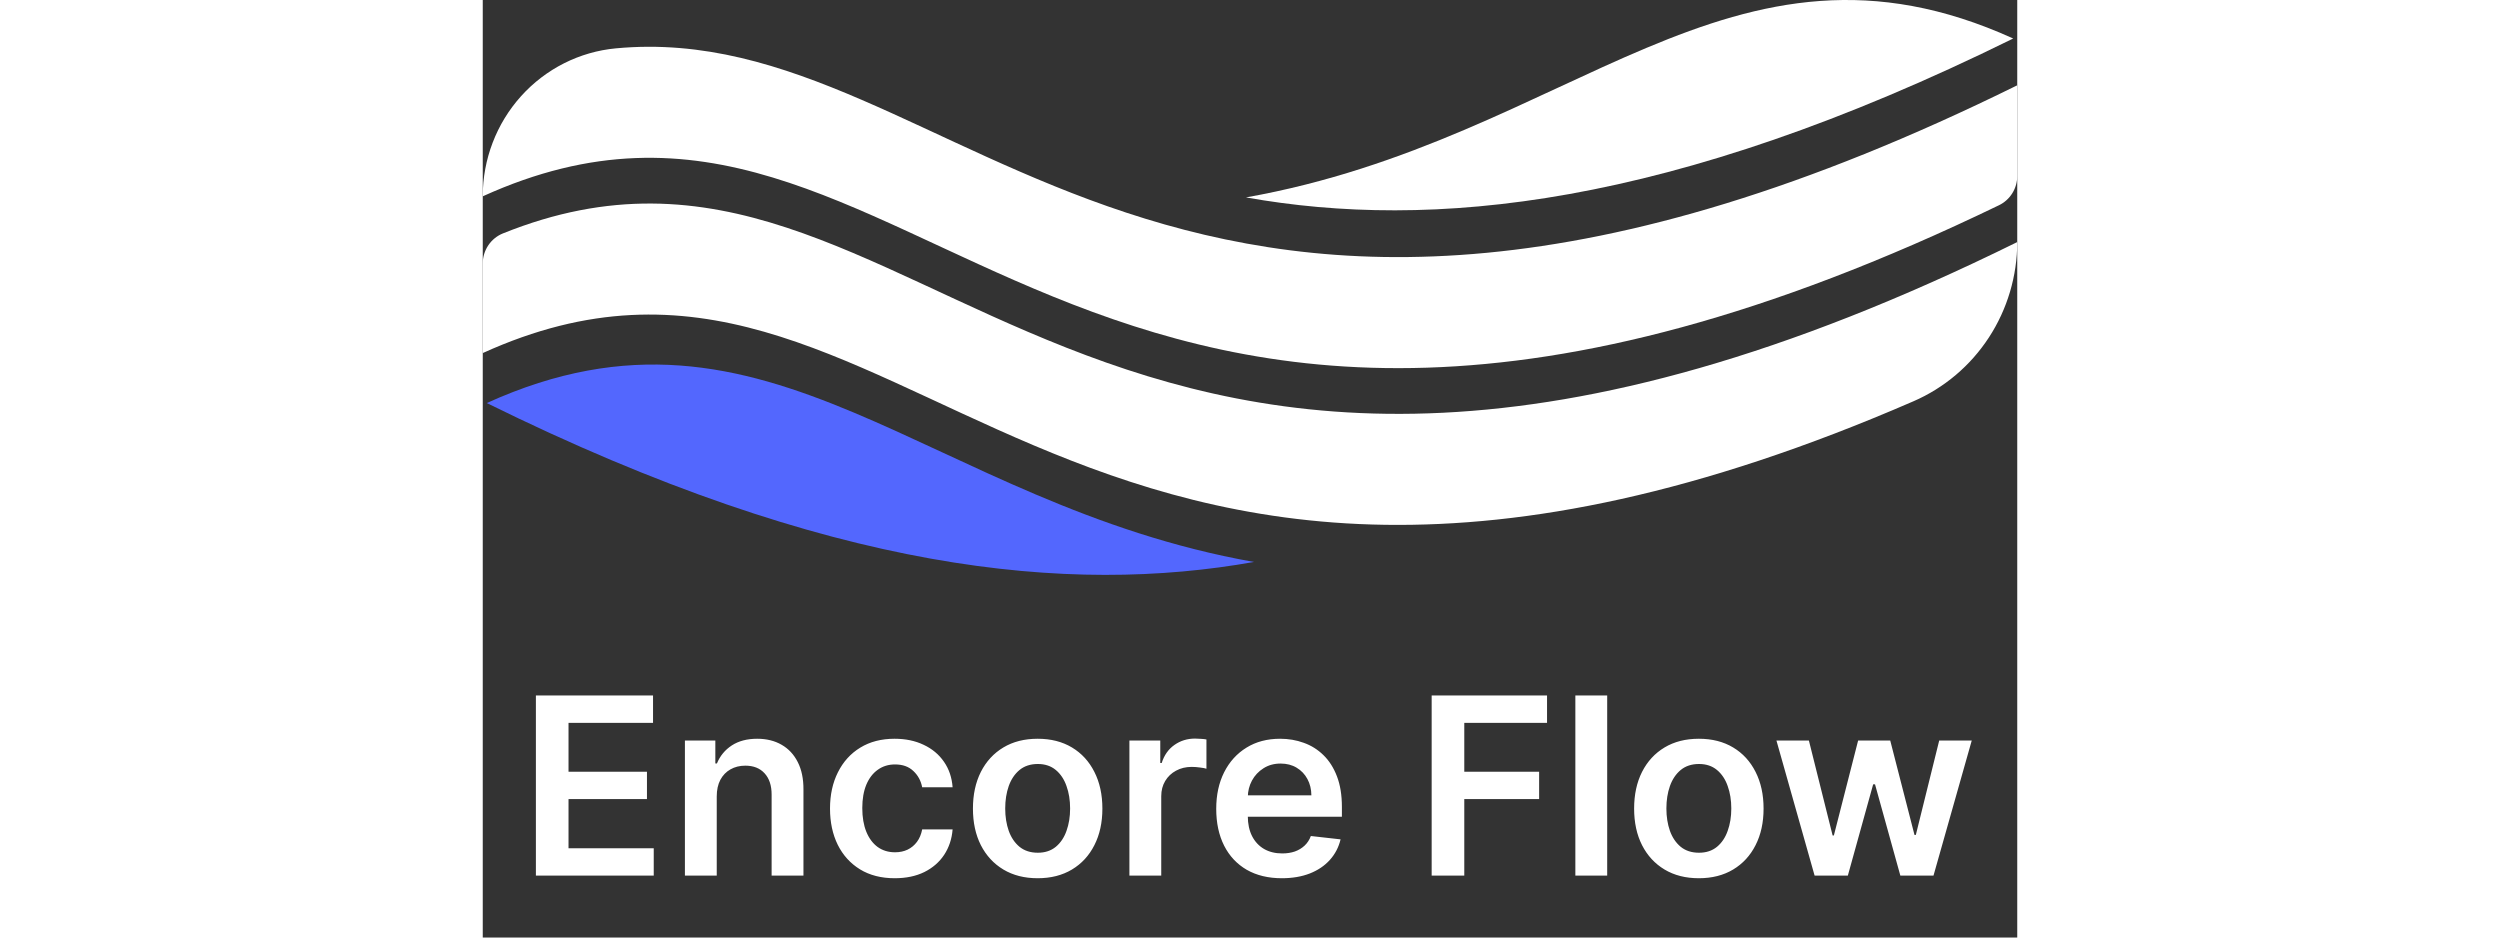 <svg width="80" height="30" viewBox="0 0 347 212" fill="none" xmlns="http://www.w3.org/2000/svg">
    <rect x="0" y="0" width="347" height="212" fill="#333333" stroke="none"/>
    <path d="M12.017 198V157.273H38.506V163.457H19.395V174.514H37.133V180.699H19.395V191.815H38.665V198H12.017ZM52.913 180.102V198H45.715V167.455H52.595V172.645H52.953C53.656 170.935 54.776 169.576 56.314 168.568C57.865 167.561 59.781 167.057 62.061 167.057C64.169 167.057 66.005 167.508 67.57 168.409C69.147 169.311 70.367 170.616 71.229 172.327C72.104 174.037 72.535 176.112 72.521 178.551V198H65.322V179.665C65.322 177.623 64.792 176.026 63.731 174.872C62.684 173.719 61.233 173.142 59.376 173.142C58.117 173.142 56.997 173.42 56.016 173.977C55.048 174.521 54.285 175.31 53.729 176.344C53.185 177.378 52.913 178.631 52.913 180.102ZM93.163 198.597C90.114 198.597 87.496 197.927 85.308 196.588C83.134 195.249 81.457 193.4 80.277 191.04C79.11 188.667 78.527 185.936 78.527 182.847C78.527 179.744 79.124 177.007 80.317 174.634C81.51 172.247 83.194 170.391 85.368 169.065C87.555 167.726 90.141 167.057 93.124 167.057C95.603 167.057 97.797 167.514 99.706 168.429C101.628 169.33 103.16 170.61 104.3 172.267C105.44 173.911 106.089 175.833 106.249 178.034H99.368C99.09 176.562 98.427 175.336 97.379 174.355C96.345 173.361 94.96 172.864 93.223 172.864C91.751 172.864 90.459 173.261 89.345 174.057C88.231 174.839 87.363 175.966 86.74 177.438C86.13 178.909 85.825 180.672 85.825 182.727C85.825 184.809 86.13 186.598 86.74 188.097C87.35 189.581 88.205 190.728 89.305 191.537C90.419 192.332 91.725 192.73 93.223 192.73C94.284 192.73 95.231 192.531 96.067 192.134C96.915 191.723 97.624 191.133 98.195 190.364C98.765 189.595 99.156 188.66 99.368 187.56H106.249C106.076 189.721 105.44 191.636 104.339 193.307C103.239 194.964 101.741 196.263 99.845 197.205C97.949 198.133 95.722 198.597 93.163 198.597ZM125.484 198.597C122.501 198.597 119.915 197.94 117.728 196.628C115.54 195.315 113.844 193.479 112.637 191.119C111.444 188.759 110.847 186.002 110.847 182.847C110.847 179.691 111.444 176.927 112.637 174.554C113.844 172.181 115.54 170.338 117.728 169.026C119.915 167.713 122.501 167.057 125.484 167.057C128.467 167.057 131.052 167.713 133.239 169.026C135.427 170.338 137.117 172.181 138.31 174.554C139.517 176.927 140.12 179.691 140.12 182.847C140.12 186.002 139.517 188.759 138.31 191.119C137.117 193.479 135.427 195.315 133.239 196.628C131.052 197.94 128.467 198.597 125.484 198.597ZM125.523 192.83C127.141 192.83 128.493 192.385 129.58 191.497C130.667 190.596 131.476 189.389 132.006 187.878C132.55 186.366 132.822 184.683 132.822 182.827C132.822 180.957 132.55 179.267 132.006 177.756C131.476 176.231 130.667 175.018 129.58 174.116C128.493 173.215 127.141 172.764 125.523 172.764C123.866 172.764 122.487 173.215 121.387 174.116C120.3 175.018 119.485 176.231 118.941 177.756C118.411 179.267 118.146 180.957 118.146 182.827C118.146 184.683 118.411 186.366 118.941 187.878C119.485 189.389 120.3 190.596 121.387 191.497C122.487 192.385 123.866 192.83 125.523 192.83ZM146.23 198V167.455H153.21V172.545H153.528C154.085 170.782 155.04 169.423 156.392 168.469C157.758 167.501 159.315 167.017 161.065 167.017C161.463 167.017 161.907 167.037 162.398 167.077C162.902 167.103 163.319 167.15 163.651 167.216V173.838C163.346 173.732 162.862 173.639 162.199 173.56C161.549 173.467 160.92 173.42 160.31 173.42C158.997 173.42 157.817 173.705 156.77 174.276C155.736 174.832 154.92 175.608 154.324 176.602C153.727 177.597 153.429 178.743 153.429 180.043V198H146.23ZM180.698 198.597C177.636 198.597 174.991 197.96 172.763 196.688C170.549 195.402 168.846 193.585 167.653 191.239C166.46 188.879 165.863 186.101 165.863 182.906C165.863 179.764 166.46 177.007 167.653 174.634C168.859 172.247 170.543 170.391 172.704 169.065C174.865 167.726 177.404 167.057 180.32 167.057C182.203 167.057 183.979 167.362 185.65 167.972C187.334 168.568 188.818 169.496 190.104 170.756C191.404 172.015 192.424 173.619 193.167 175.568C193.909 177.504 194.281 179.811 194.281 182.489V184.696H169.244V179.844H187.38C187.367 178.465 187.068 177.239 186.485 176.165C185.902 175.078 185.086 174.223 184.039 173.599C183.005 172.976 181.799 172.665 180.42 172.665C178.948 172.665 177.656 173.023 176.542 173.739C175.428 174.441 174.56 175.369 173.937 176.523C173.327 177.663 173.015 178.916 173.002 180.281V184.517C173.002 186.294 173.327 187.818 173.977 189.091C174.626 190.35 175.534 191.318 176.701 191.994C177.868 192.657 179.233 192.989 180.798 192.989C181.845 192.989 182.793 192.843 183.641 192.551C184.49 192.246 185.226 191.802 185.849 191.219C186.472 190.635 186.942 189.913 187.261 189.051L193.982 189.807C193.558 191.583 192.749 193.134 191.556 194.46C190.376 195.773 188.865 196.794 187.022 197.523C185.179 198.239 183.071 198.597 180.698 198.597ZM214.58 198V157.273H240.67V163.457H221.957V174.514H238.881V180.699H221.957V198H214.58ZM254.273 157.273V198H247.074V157.273H254.273ZM274.999 198.597C272.016 198.597 269.431 197.94 267.244 196.628C265.056 195.315 263.359 193.479 262.153 191.119C260.96 188.759 260.363 186.002 260.363 182.847C260.363 179.691 260.96 176.927 262.153 174.554C263.359 172.181 265.056 170.338 267.244 169.026C269.431 167.713 272.016 167.057 274.999 167.057C277.982 167.057 280.567 167.713 282.755 169.026C284.942 170.338 286.633 172.181 287.826 174.554C289.032 176.927 289.636 179.691 289.636 182.847C289.636 186.002 289.032 188.759 287.826 191.119C286.633 193.479 284.942 195.315 282.755 196.628C280.567 197.94 277.982 198.597 274.999 198.597ZM275.039 192.83C276.656 192.83 278.009 192.385 279.096 191.497C280.183 190.596 280.992 189.389 281.522 187.878C282.066 186.366 282.337 184.683 282.337 182.827C282.337 180.957 282.066 179.267 281.522 177.756C280.992 176.231 280.183 175.018 279.096 174.116C278.009 173.215 276.656 172.764 275.039 172.764C273.382 172.764 272.003 173.215 270.903 174.116C269.816 175.018 269 176.231 268.457 177.756C267.926 179.267 267.661 180.957 267.661 182.827C267.661 184.683 267.926 186.366 268.457 187.878C269 189.389 269.816 190.596 270.903 191.497C272.003 192.385 273.382 192.83 275.039 192.83ZM301.175 198L292.544 167.455H299.882L305.251 188.932H305.53L311.018 167.455H318.277L323.766 188.812H324.064L329.354 167.455H336.712L328.061 198H320.564L314.837 177.358H314.419L308.692 198H301.175Z"
          fill="#fff"/>
    <path d="M0 59.592L0 79.841C96.233 36.136 128.176 175.558 323.508 90.752C330.471 87.739 336.41 82.721 340.586 76.319C344.762 69.917 346.993 62.414 347 54.74C133.888 159.902 100.952 13.943 4.559 52.784C3.215 53.327 2.061 54.265 1.249 55.479C0.436 56.692 0.001 58.125 0 59.592Z"
          fill="#fff"/>
    <path d="M346.085 8.707C282.134 -20.336 246.575 31.488 172.589 44.642C214.25 52.049 268.103 47.19 346.085 8.707Z"
          fill="#fff"/>
    <path d="M0 44.394C99.33 -0.725 130.17 149.272 342.876 46.409C344.109 45.814 345.15 44.877 345.881 43.706C346.61 42.536 346.999 41.18 347 39.796V19.289C153.81 114.619 108.685 3.587 30.128 10.93C21.894 11.697 14.24 15.554 8.666 21.745C3.093 27.936 0.002 36.013 0 44.394Z"
          fill="#fff"/>
    <path d="M0.911 91.142C64.848 62.1 100.413 113.923 174.398 127.08C132.728 134.483 78.886 129.625 0.911 91.142Z"
          fill="#5367FE"/>
</svg>
